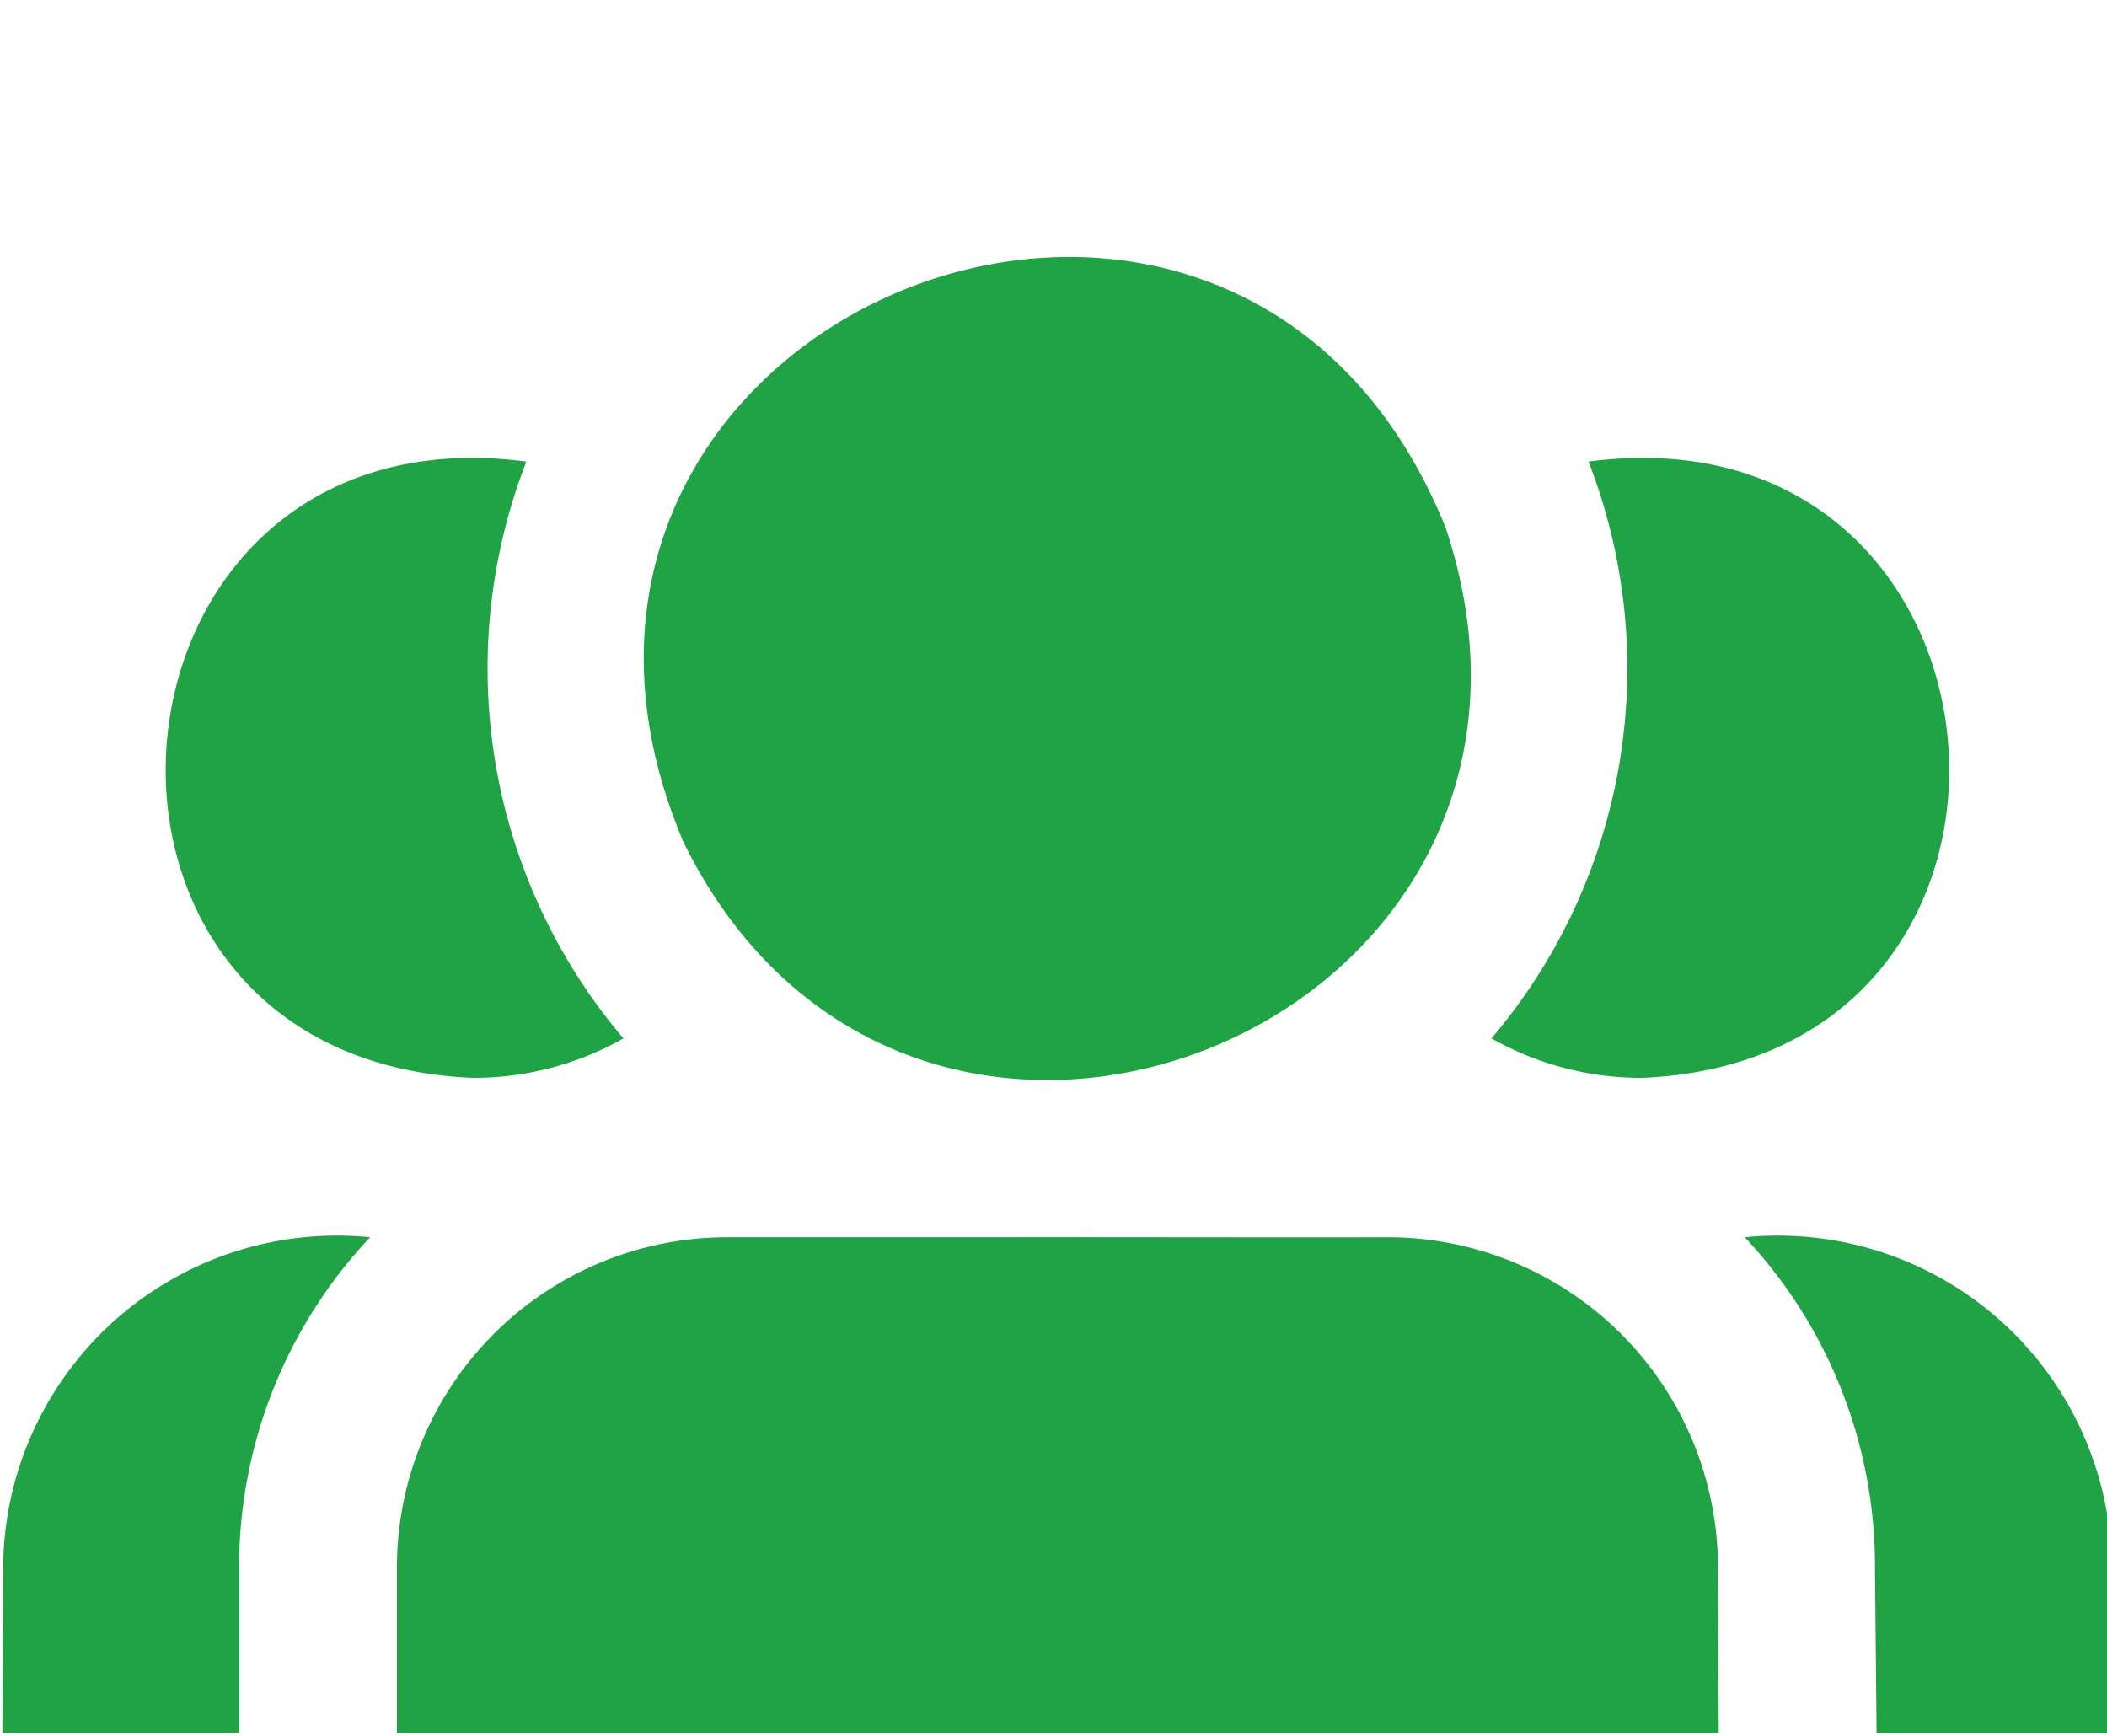 <?xml version="1.0" encoding="UTF-8" standalone="no"?><svg xmlns="http://www.w3.org/2000/svg" xmlns:xlink="http://www.w3.org/1999/xlink" fill="#1fa345" height="22" preserveAspectRatio="xMidYMid meet" version="1" viewBox="2.6 3.4 26.7 22.0" width="26.7" zoomAndPan="magnify"><g data-name="User 37" id="change1_1"><path d="M11.26,14.07c-2.811-6.646,6.97-10.661,9.66-3.98C23.015,16.382,14.179,20.01,11.26,14.07Zm12.15,2.99c5.637-.241,4.921-8.55-.68-7.81a7.243,7.243,0,0,1-1.23,7.31A3.857,3.857,0,0,0,23.41,17.06Zm-14.82,0a3.857,3.857,0,0,0,1.91-.5A7.243,7.243,0,0,1,9.27,9.25C3.666,8.511,2.956,16.821,8.59,17.06Zm11.59,2.02c-1.102.004-3.931-.003-4.99,0H11.82A4.187,4.187,0,0,0,7.63,23.26v2.1H24.38l-.01-2.1A4.187,4.187,0,0,0,20.18,19.08Zm9.18,4.18A4.232,4.232,0,0,0,24.71,19.08a6.091,6.091,0,0,1,1.65,4.18l.02,2.1h2.99Zm-26.72,0-.01,2.1h3v-2.1A6.1,6.1,0,0,1,7.29,19.08,4.232,4.232,0,0,0,2.64,23.26Z" fill="inherit"/></g></svg>